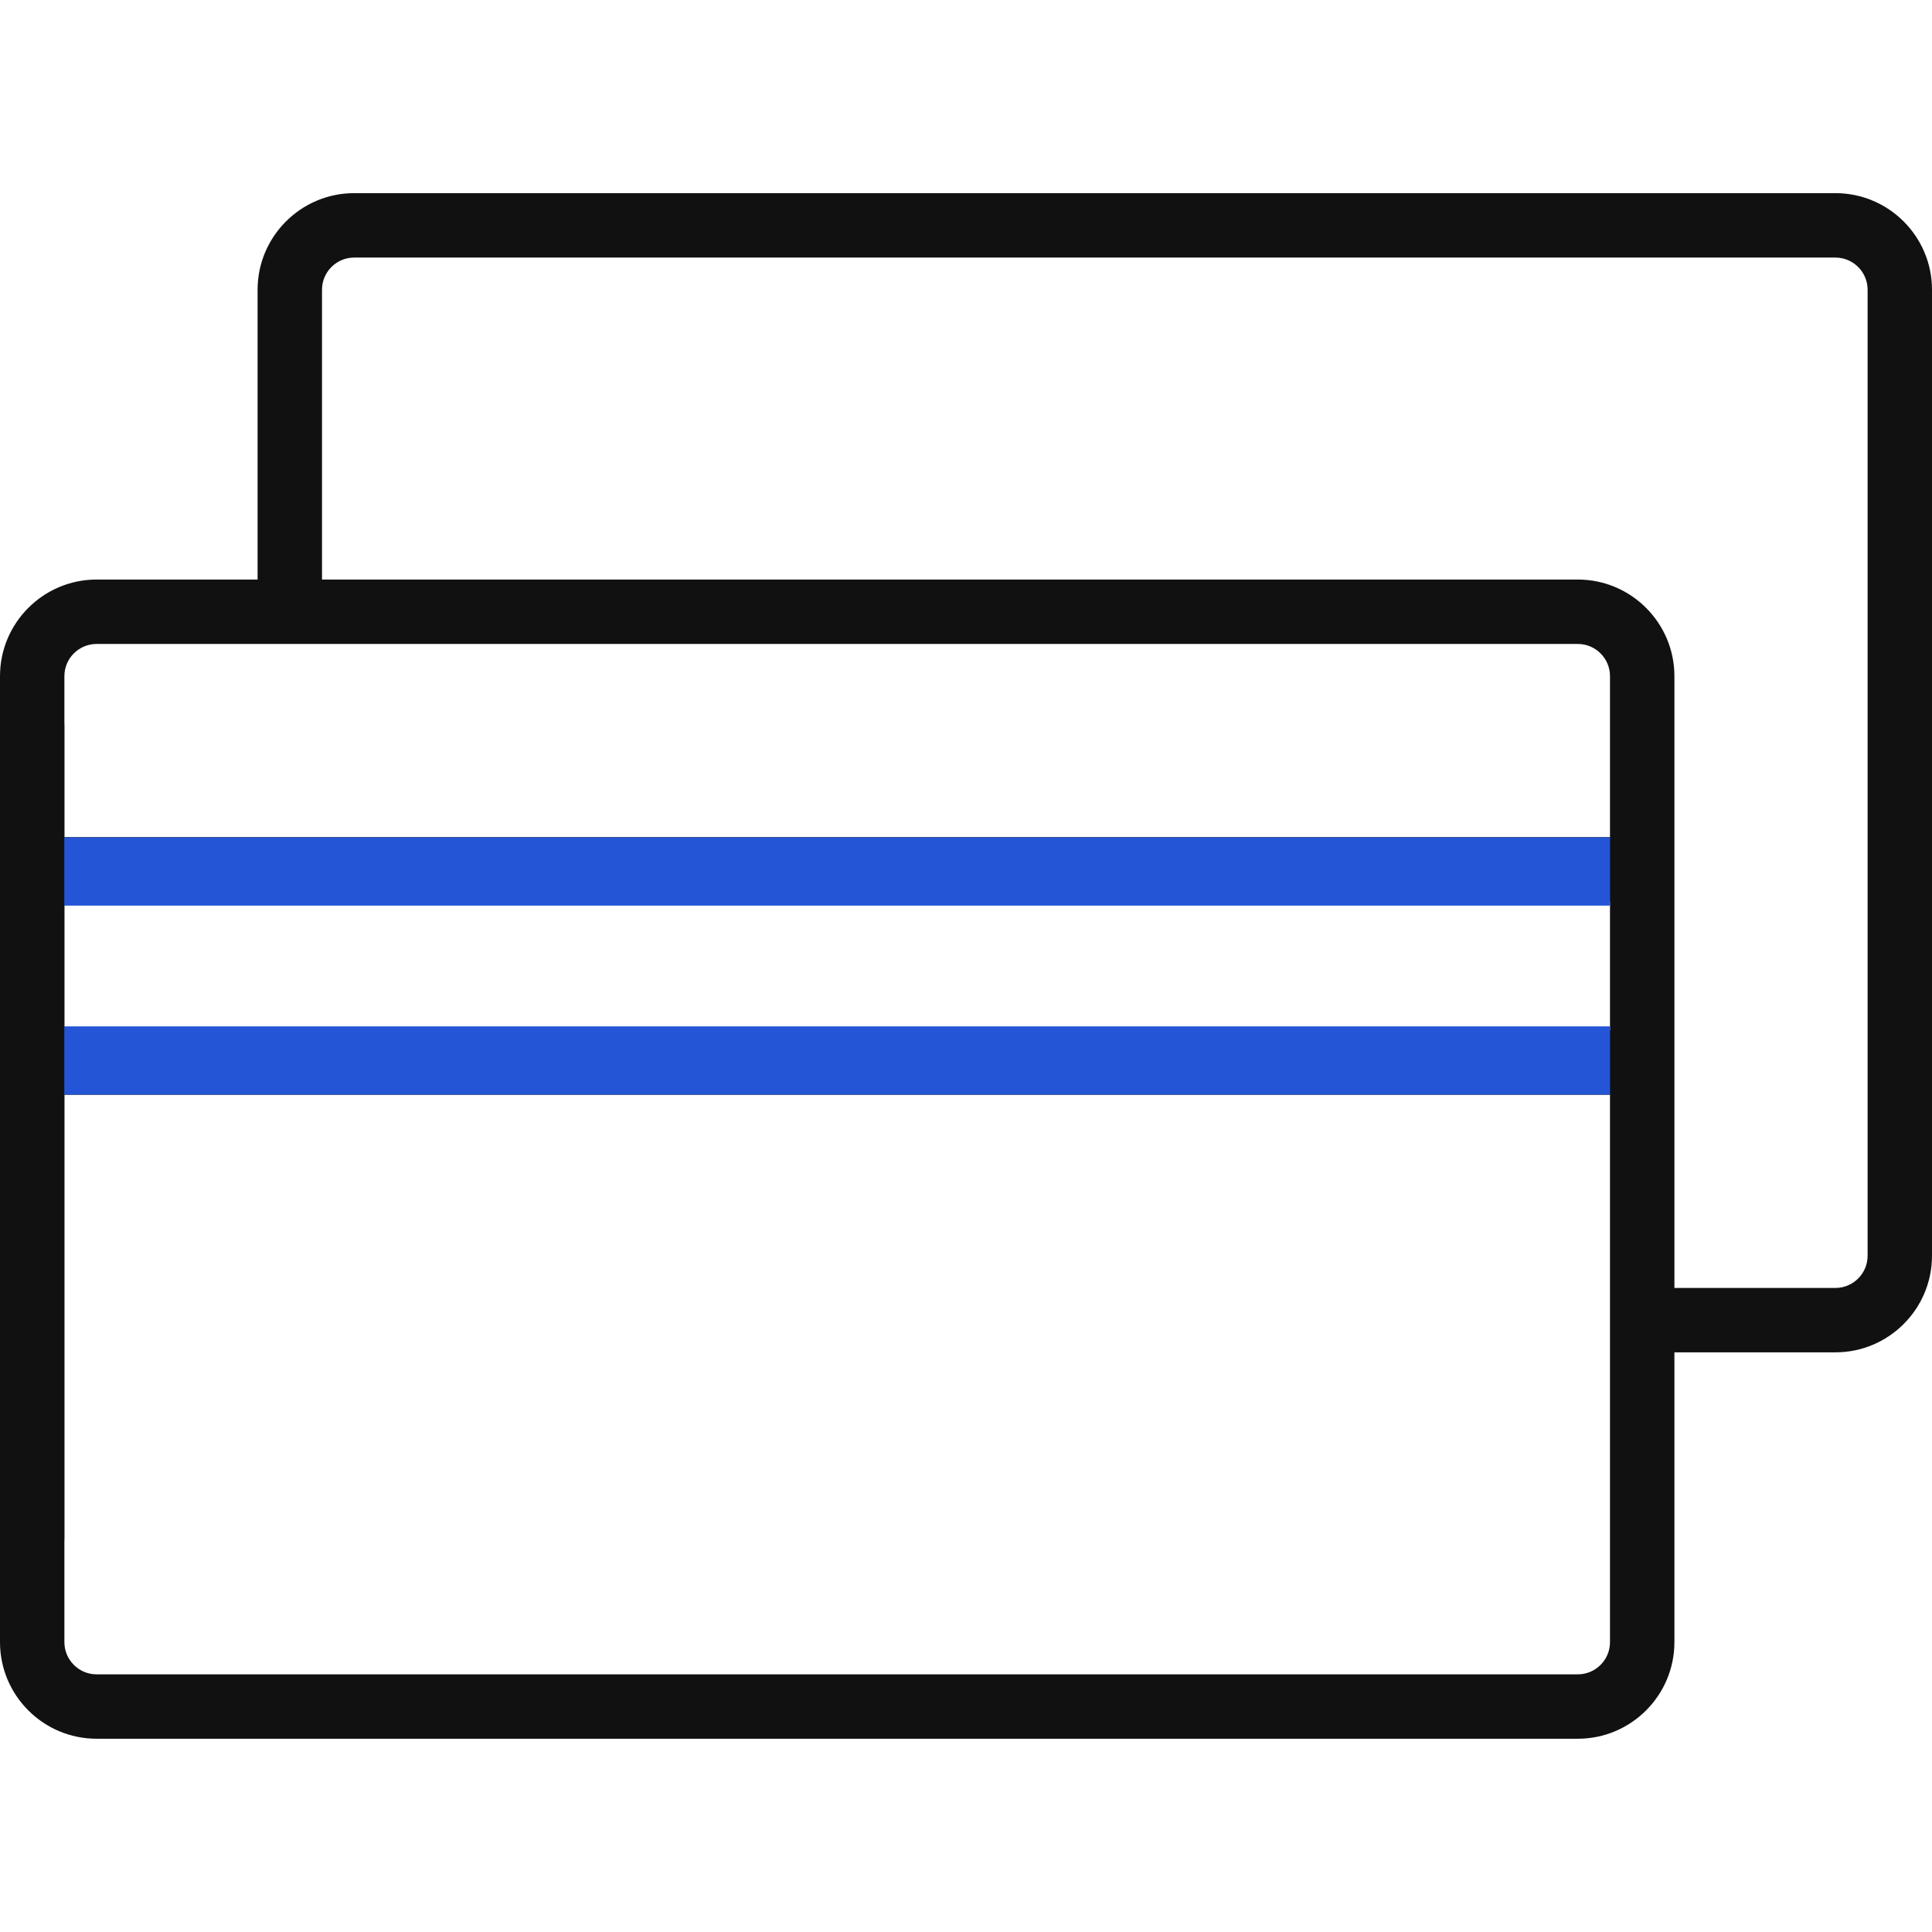 <svg width="64" height="64" viewBox="0 0 64 64" fill="none" xmlns="http://www.w3.org/2000/svg">
<path d="M60.8 6.398H11.733C9.969 6.398 8.533 7.834 8.533 9.598V19.198H3.2C1.435 19.198 0 20.634 0 22.398V54.398C0 56.163 1.435 57.598 3.2 57.598H52.267C54.031 57.598 55.467 56.163 55.467 54.398V44.798H60.8C62.565 44.798 64 43.363 64 41.598V9.598C64 7.834 62.565 6.398 60.8 6.398ZM3.2 21.332H52.267C52.855 21.332 53.333 21.81 53.333 22.398V27.732H2.133V22.398C2.133 21.81 2.612 21.332 3.2 21.332ZM2.133 29.865H53.333V34.132H2.133V29.865ZM53.333 54.398C53.333 54.986 52.855 55.465 52.267 55.465H3.2C2.612 55.465 2.133 54.986 2.133 54.398V36.265H53.333V54.398ZM61.867 41.598C61.867 42.187 61.388 42.665 60.8 42.665H55.467V22.398C55.467 20.634 54.031 19.198 52.267 19.198H10.667V9.598C10.667 9.01 11.145 8.532 11.733 8.532H60.8C61.388 8.532 61.867 9.01 61.867 9.598V41.598Z" fill="#111111"/>
<rect y="34" width="53.335" height="2.26" fill="#2355D6"/>
<rect width="53.335" height="2.26" transform="matrix(1 0 0 -1 0 30)" fill="#2355D6"/>
<rect y="24" width="2.13" height="27" fill="#111111"/>
</svg>
